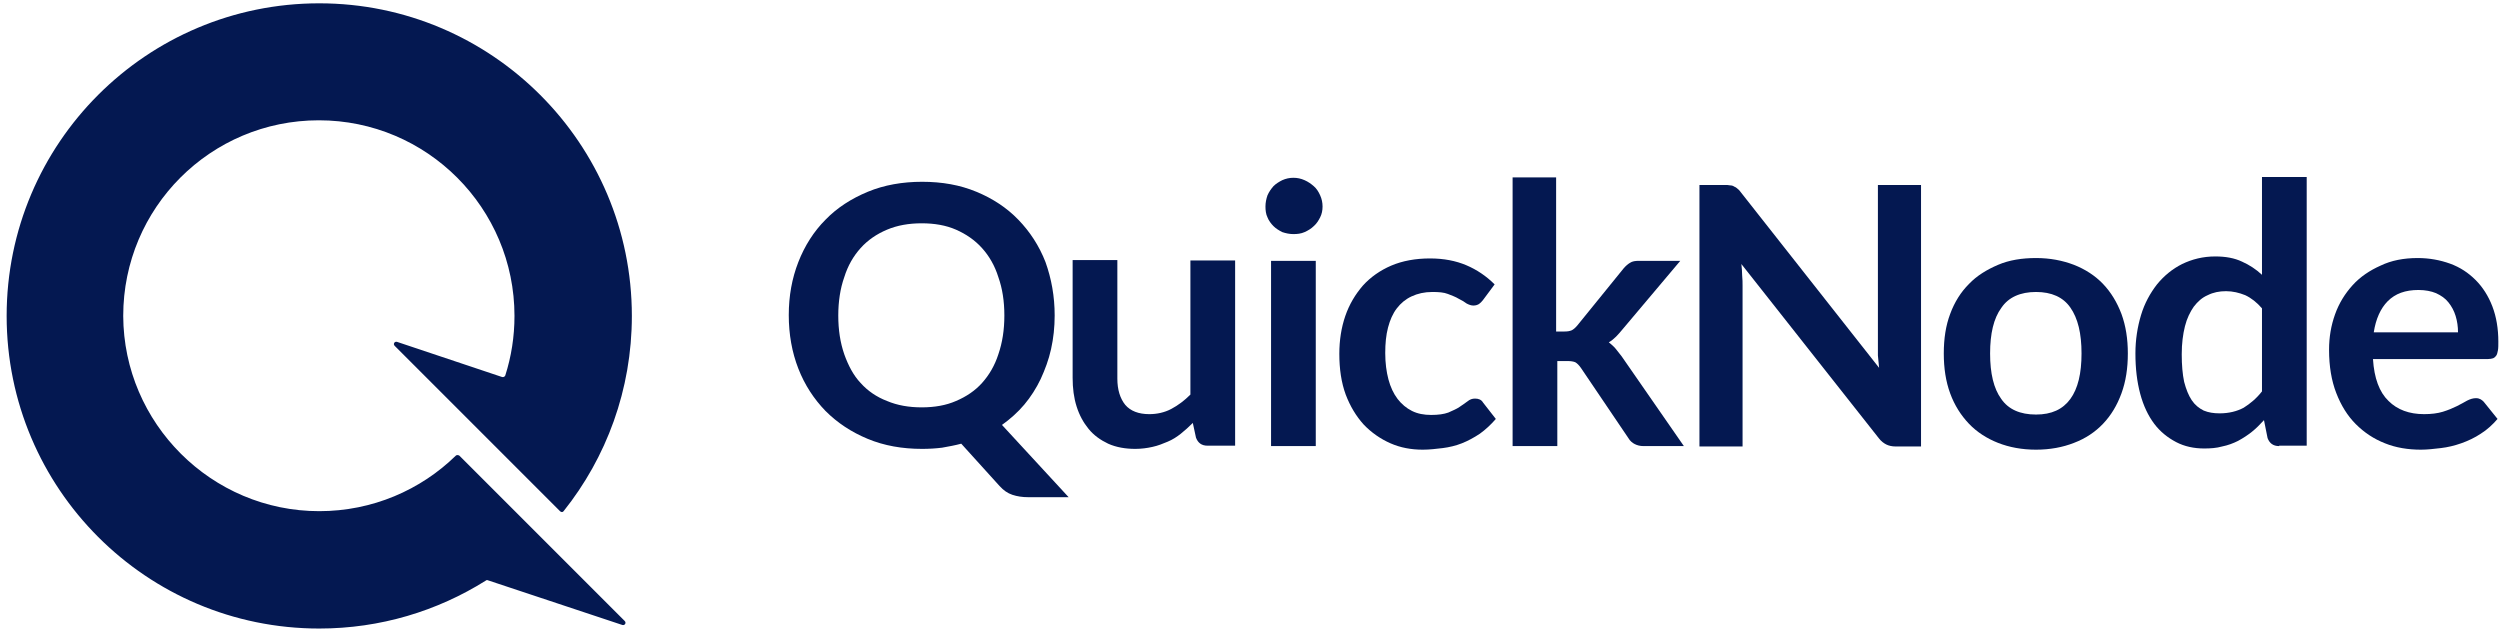 <?xml version="1.0" encoding="UTF-8"?>
<svg width="301px" height="76px" viewBox="0 0 301 76" version="1.1" xmlns="http://www.w3.org/2000/svg" xmlns:xlink="http://www.w3.org/1999/xlink">
    <title>QuickNode</title>
    <g id="Page-1" stroke="none" stroke-width="1" fill="none" fill-rule="evenodd">
        <g id="QuickNode" transform="translate(0.8, 0.4)" fill="#041851">
            <path d="M126.182,37.59 C126.182,38.984 126.037,40.33 125.749,41.628 C125.461,42.926 125.028,44.079 124.499,45.233 C123.971,46.339 123.298,47.396 122.528,48.31 C121.759,49.223 120.846,50.04 119.837,50.761 L127.864,59.462 L123.009,59.462 C122.288,59.462 121.663,59.365 121.086,59.173 C120.51,58.981 120.029,58.644 119.548,58.116 L114.934,53.02 C114.212,53.213 113.443,53.357 112.626,53.501 C111.857,53.597 111.04,53.645 110.223,53.645 C107.819,53.645 105.656,53.261 103.685,52.444 C101.714,51.626 100.032,50.521 98.59,49.079 C97.196,47.637 96.09,45.954 95.321,43.983 C94.552,42.012 94.168,39.849 94.168,37.542 C94.168,35.235 94.552,33.12 95.321,31.149 C96.09,29.178 97.196,27.448 98.59,26.054 C99.984,24.611 101.714,23.506 103.685,22.689 C105.656,21.871 107.867,21.487 110.223,21.487 C112.626,21.487 114.789,21.871 116.76,22.689 C118.731,23.506 120.413,24.611 121.807,26.054 C123.201,27.496 124.307,29.178 125.076,31.149 C125.797,33.168 126.182,35.283 126.182,37.59 Z M120.125,37.59 C120.125,35.86 119.885,34.321 119.404,32.975 C118.971,31.581 118.298,30.428 117.433,29.466 C116.568,28.505 115.51,27.784 114.309,27.255 C113.107,26.726 111.713,26.486 110.175,26.486 C108.636,26.486 107.242,26.726 105.993,27.255 C104.743,27.784 103.685,28.505 102.82,29.466 C101.955,30.428 101.282,31.581 100.849,32.975 C100.369,34.321 100.128,35.908 100.128,37.59 C100.128,39.321 100.369,40.859 100.849,42.253 C101.33,43.599 101.955,44.801 102.82,45.714 C103.685,46.675 104.743,47.396 105.993,47.877 C107.242,48.406 108.636,48.646 110.175,48.646 C111.713,48.646 113.107,48.406 114.309,47.877 C115.558,47.348 116.616,46.627 117.433,45.714 C118.298,44.752 118.971,43.599 119.404,42.253 C119.885,40.859 120.125,39.321 120.125,37.59 Z" id="Shape" fill-rule="nonzero"></path>
            <path d="M133.729,31.005 L133.729,45.185 C133.729,46.531 134.065,47.589 134.69,48.358 C135.315,49.079 136.276,49.463 137.574,49.463 C138.487,49.463 139.401,49.271 140.218,48.838 C141.035,48.406 141.804,47.829 142.525,47.108 L142.525,30.957 L147.909,30.957 L147.909,53.261 L144.592,53.261 C143.871,53.261 143.439,52.924 143.198,52.299 L142.814,50.521 C142.333,51.001 141.852,51.434 141.372,51.819 C140.891,52.203 140.362,52.54 139.785,52.78 C139.208,53.02 138.632,53.261 137.959,53.405 C137.334,53.549 136.613,53.645 135.892,53.645 C134.69,53.645 133.584,53.453 132.623,53.02 C131.71,52.588 130.892,52.011 130.268,51.242 C129.643,50.473 129.162,49.607 128.826,48.55 C128.489,47.492 128.345,46.339 128.345,45.089 L128.345,30.909 L133.729,30.909 L133.729,31.005 Z" id="Path" fill-rule="nonzero"></path>
            <path d="M157.619,31.005 L157.619,53.309 L152.235,53.309 L152.235,31.005 L157.619,31.005 Z M158.436,24.467 C158.436,24.948 158.34,25.381 158.148,25.765 C157.955,26.15 157.715,26.534 157.379,26.823 C157.09,27.111 156.706,27.351 156.273,27.544 C155.84,27.736 155.408,27.784 154.927,27.784 C154.446,27.784 154.014,27.688 153.581,27.544 C153.197,27.351 152.812,27.111 152.524,26.823 C152.235,26.534 151.947,26.15 151.803,25.765 C151.61,25.381 151.562,24.9 151.562,24.467 C151.562,23.987 151.658,23.554 151.803,23.121 C151.995,22.689 152.235,22.352 152.524,22.016 C152.812,21.727 153.197,21.487 153.581,21.295 C154.014,21.102 154.446,21.006 154.927,21.006 C155.408,21.006 155.84,21.102 156.273,21.295 C156.706,21.487 157.042,21.727 157.379,22.016 C157.715,22.304 157.955,22.689 158.148,23.121 C158.34,23.554 158.436,23.987 158.436,24.467 Z" id="Shape" fill-rule="nonzero"></path>
            <path d="M177.76,35.715 C177.616,35.908 177.423,36.1 177.279,36.196 C177.135,36.292 176.895,36.388 176.606,36.388 C176.318,36.388 176.078,36.292 175.789,36.148 C175.549,35.956 175.212,35.763 174.828,35.571 C174.443,35.331 174.011,35.187 173.53,34.994 C173.049,34.802 172.424,34.754 171.655,34.754 C170.694,34.754 169.877,34.946 169.156,35.283 C168.435,35.619 167.858,36.1 167.377,36.725 C166.896,37.35 166.56,38.119 166.32,39.032 C166.079,39.946 165.983,40.955 165.983,42.109 C165.983,43.31 166.127,44.368 166.368,45.281 C166.608,46.195 166.992,47.012 167.473,47.637 C167.954,48.261 168.531,48.742 169.204,49.079 C169.877,49.415 170.646,49.559 171.511,49.559 C172.376,49.559 173.049,49.463 173.578,49.271 C174.107,49.031 174.587,48.838 174.924,48.598 C175.308,48.358 175.597,48.117 175.885,47.925 C176.174,47.685 176.462,47.589 176.799,47.589 C177.231,47.589 177.568,47.733 177.76,48.069 L179.298,50.04 C178.721,50.713 178.048,51.338 177.375,51.819 C176.654,52.299 175.933,52.684 175.212,52.972 C174.491,53.261 173.674,53.453 172.905,53.549 C172.088,53.645 171.319,53.741 170.502,53.741 C169.108,53.741 167.81,53.501 166.608,52.972 C165.406,52.444 164.301,51.674 163.387,50.713 C162.474,49.704 161.753,48.502 161.224,47.108 C160.695,45.666 160.455,44.031 160.455,42.205 C160.455,40.57 160.695,39.032 161.176,37.638 C161.657,36.244 162.378,35.042 163.291,33.985 C164.204,32.975 165.358,32.158 166.704,31.581 C168.05,31.005 169.636,30.716 171.367,30.716 C173.049,30.716 174.491,31.005 175.741,31.533 C176.991,32.062 178.145,32.831 179.154,33.841 L177.76,35.715 Z" id="Path" fill-rule="nonzero"></path>
            <path d="M186.557,21.006 L186.557,39.513 L187.566,39.513 C187.951,39.513 188.191,39.465 188.431,39.369 C188.624,39.273 188.864,39.08 189.104,38.792 L194.68,31.918 C194.921,31.63 195.209,31.389 195.449,31.245 C195.738,31.053 196.074,31.005 196.555,31.005 L201.506,31.005 L194.536,39.273 C194.296,39.561 194.055,39.849 193.767,40.138 C193.527,40.378 193.238,40.618 192.902,40.811 C193.19,41.051 193.479,41.291 193.719,41.58 C193.959,41.868 194.2,42.205 194.44,42.493 L201.939,53.309 L197.084,53.309 C196.651,53.309 196.315,53.213 196.026,53.068 C195.738,52.924 195.449,52.684 195.257,52.347 L189.537,43.887 C189.297,43.551 189.104,43.358 188.864,43.214 C188.624,43.118 188.335,43.07 187.903,43.07 L186.701,43.07 L186.701,53.309 L181.317,53.309 L181.317,20.958 L186.557,20.958 L186.557,21.006 Z" id="Path" fill-rule="nonzero"></path>
            <path d="M206.842,21.871 C207.082,21.871 207.323,21.871 207.515,21.92 C207.707,21.92 207.851,21.968 207.996,22.064 C208.14,22.112 208.284,22.208 208.428,22.352 C208.572,22.448 208.717,22.641 208.861,22.833 L225.445,43.887 C225.397,43.358 225.349,42.878 225.3,42.397 C225.3,41.916 225.3,41.436 225.3,41.003 L225.3,21.871 L230.492,21.871 L230.492,53.357 L227.464,53.357 C226.983,53.357 226.598,53.261 226.31,53.116 C226.021,52.972 225.685,52.732 225.397,52.347 L208.861,31.389 C208.909,31.87 208.957,32.303 208.957,32.783 C209.005,33.216 209.005,33.648 209.005,34.033 L209.005,53.357 L203.813,53.357 L203.813,21.871 L206.842,21.871 Z" id="Path" fill-rule="nonzero"></path>
            <path d="M244.336,30.668 C246.018,30.668 247.508,30.957 248.902,31.485 C250.248,32.014 251.45,32.783 252.411,33.793 C253.373,34.802 254.094,36.004 254.623,37.398 C255.151,38.84 255.392,40.426 255.392,42.157 C255.392,43.935 255.151,45.522 254.623,46.964 C254.094,48.406 253.373,49.607 252.411,50.617 C251.45,51.626 250.296,52.395 248.902,52.924 C247.556,53.453 246.018,53.741 244.336,53.741 C242.653,53.741 241.115,53.453 239.769,52.924 C238.423,52.395 237.222,51.626 236.26,50.617 C235.299,49.607 234.53,48.406 234.001,46.964 C233.472,45.522 233.232,43.935 233.232,42.157 C233.232,40.378 233.472,38.792 234.001,37.398 C234.53,35.956 235.299,34.754 236.26,33.793 C237.222,32.783 238.423,32.062 239.769,31.485 C241.115,30.909 242.653,30.668 244.336,30.668 Z M244.336,49.511 C246.211,49.511 247.556,48.886 248.47,47.637 C249.383,46.387 249.816,44.56 249.816,42.157 C249.816,39.753 249.383,37.927 248.47,36.629 C247.605,35.379 246.211,34.754 244.336,34.754 C242.461,34.754 241.019,35.379 240.154,36.677 C239.241,37.927 238.808,39.753 238.808,42.157 C238.808,44.56 239.241,46.387 240.154,47.637 C241.019,48.886 242.413,49.511 244.336,49.511 Z" id="Shape" fill-rule="nonzero"></path>
            <path d="M273.61,53.309 C272.889,53.309 272.456,52.972 272.216,52.347 L271.783,50.184 C271.303,50.713 270.822,51.194 270.341,51.578 C269.861,51.963 269.284,52.347 268.659,52.684 C268.082,52.972 267.457,53.213 266.736,53.357 C266.063,53.549 265.342,53.597 264.573,53.597 C263.371,53.597 262.218,53.357 261.208,52.828 C260.199,52.299 259.285,51.578 258.564,50.617 C257.843,49.656 257.266,48.454 256.882,47.012 C256.497,45.57 256.305,43.983 256.305,42.157 C256.305,40.522 256.545,38.984 256.978,37.542 C257.411,36.1 258.084,34.898 258.901,33.841 C259.766,32.783 260.776,31.966 261.929,31.389 C263.131,30.812 264.429,30.476 265.919,30.476 C267.169,30.476 268.226,30.668 269.14,31.101 C270.005,31.485 270.822,32.014 271.543,32.687 L271.543,20.91 L276.927,20.91 L276.927,53.261 L273.61,53.261 L273.61,53.309 Z M266.448,49.367 C267.553,49.367 268.515,49.127 269.332,48.694 C270.101,48.213 270.87,47.589 271.543,46.723 L271.543,36.725 C270.918,36.004 270.245,35.475 269.524,35.139 C268.803,34.85 268.034,34.658 267.217,34.658 C266.4,34.658 265.679,34.802 265.006,35.139 C264.333,35.427 263.804,35.908 263.323,36.533 C262.891,37.158 262.506,37.927 262.266,38.888 C262.025,39.849 261.881,40.955 261.881,42.253 C261.881,43.551 261.977,44.656 262.17,45.57 C262.41,46.483 262.698,47.204 263.083,47.781 C263.467,48.358 263.948,48.742 264.525,49.031 C265.102,49.271 265.727,49.367 266.448,49.367 Z" id="Shape" fill-rule="nonzero"></path>
            <path d="M290.29,30.668 C291.684,30.668 292.982,30.909 294.184,31.341 C295.385,31.774 296.395,32.447 297.26,33.312 C298.125,34.177 298.798,35.235 299.279,36.485 C299.76,37.734 300,39.176 300,40.763 C300,41.147 300,41.532 299.952,41.772 C299.904,42.012 299.856,42.253 299.76,42.397 C299.664,42.541 299.567,42.637 299.375,42.734 C299.231,42.782 298.991,42.83 298.75,42.83 L284.906,42.83 C285.05,45.137 285.675,46.819 286.781,47.877 C287.838,48.934 289.281,49.463 291.059,49.463 C291.924,49.463 292.693,49.367 293.318,49.175 C293.943,48.983 294.52,48.742 295.001,48.502 C295.481,48.261 295.914,48.021 296.251,47.829 C296.635,47.637 296.972,47.54 297.308,47.54 C297.548,47.54 297.693,47.589 297.885,47.685 C298.029,47.781 298.173,47.877 298.318,48.069 L299.904,50.04 C299.327,50.713 298.654,51.338 297.885,51.819 C297.164,52.299 296.347,52.684 295.53,52.972 C294.712,53.261 293.895,53.453 293.078,53.549 C292.261,53.645 291.444,53.741 290.675,53.741 C289.136,53.741 287.646,53.501 286.348,52.972 C285.002,52.444 283.849,51.674 282.839,50.665 C281.83,49.656 281.061,48.406 280.484,46.916 C279.907,45.425 279.619,43.695 279.619,41.724 C279.619,40.186 279.859,38.792 280.34,37.446 C280.82,36.1 281.541,34.946 282.455,33.937 C283.368,32.927 284.522,32.158 285.82,31.581 C287.117,30.957 288.608,30.668 290.29,30.668 Z M290.386,34.514 C288.8,34.514 287.598,34.946 286.685,35.86 C285.82,36.725 285.243,38.023 285.002,39.609 L295.145,39.609 C295.145,38.936 295.049,38.263 294.857,37.638 C294.664,37.013 294.376,36.485 293.991,36.004 C293.607,35.523 293.126,35.187 292.501,34.898 C291.924,34.658 291.203,34.514 290.386,34.514 Z" id="Shape" fill-rule="nonzero"></path>
            <path d="M37.638,61.144 C44.031,61.144 49.848,58.596 54.078,54.462 C54.174,54.366 54.366,54.366 54.51,54.462 L64.269,64.22 L74.411,74.363 C74.651,74.603 74.411,74.94 74.123,74.844 L57.923,69.46 C57.827,69.412 57.731,69.46 57.683,69.508 C51.867,73.161 44.993,75.276 37.638,75.276 C16.824,75.276 0,58.404 0,37.638 C0,16.824 16.872,0 37.638,0 C58.404,0 75.276,16.872 75.276,37.638 C75.276,46.531 72.2,54.703 67.057,61.144 C66.96,61.288 66.768,61.288 66.624,61.144 L46.723,41.243 C46.483,41.003 46.723,40.667 47.012,40.763 L59.654,44.993 C59.798,45.041 59.99,44.945 60.038,44.801 C60.759,42.541 61.144,40.138 61.144,37.638 C61.144,24.66 50.617,14.084 37.59,14.084 C24.563,14.084 14.036,24.611 14.036,37.638 C14.084,50.569 24.66,61.144 37.638,61.144 Z" id="Path"></path>
        </g>
    </g>
</svg>